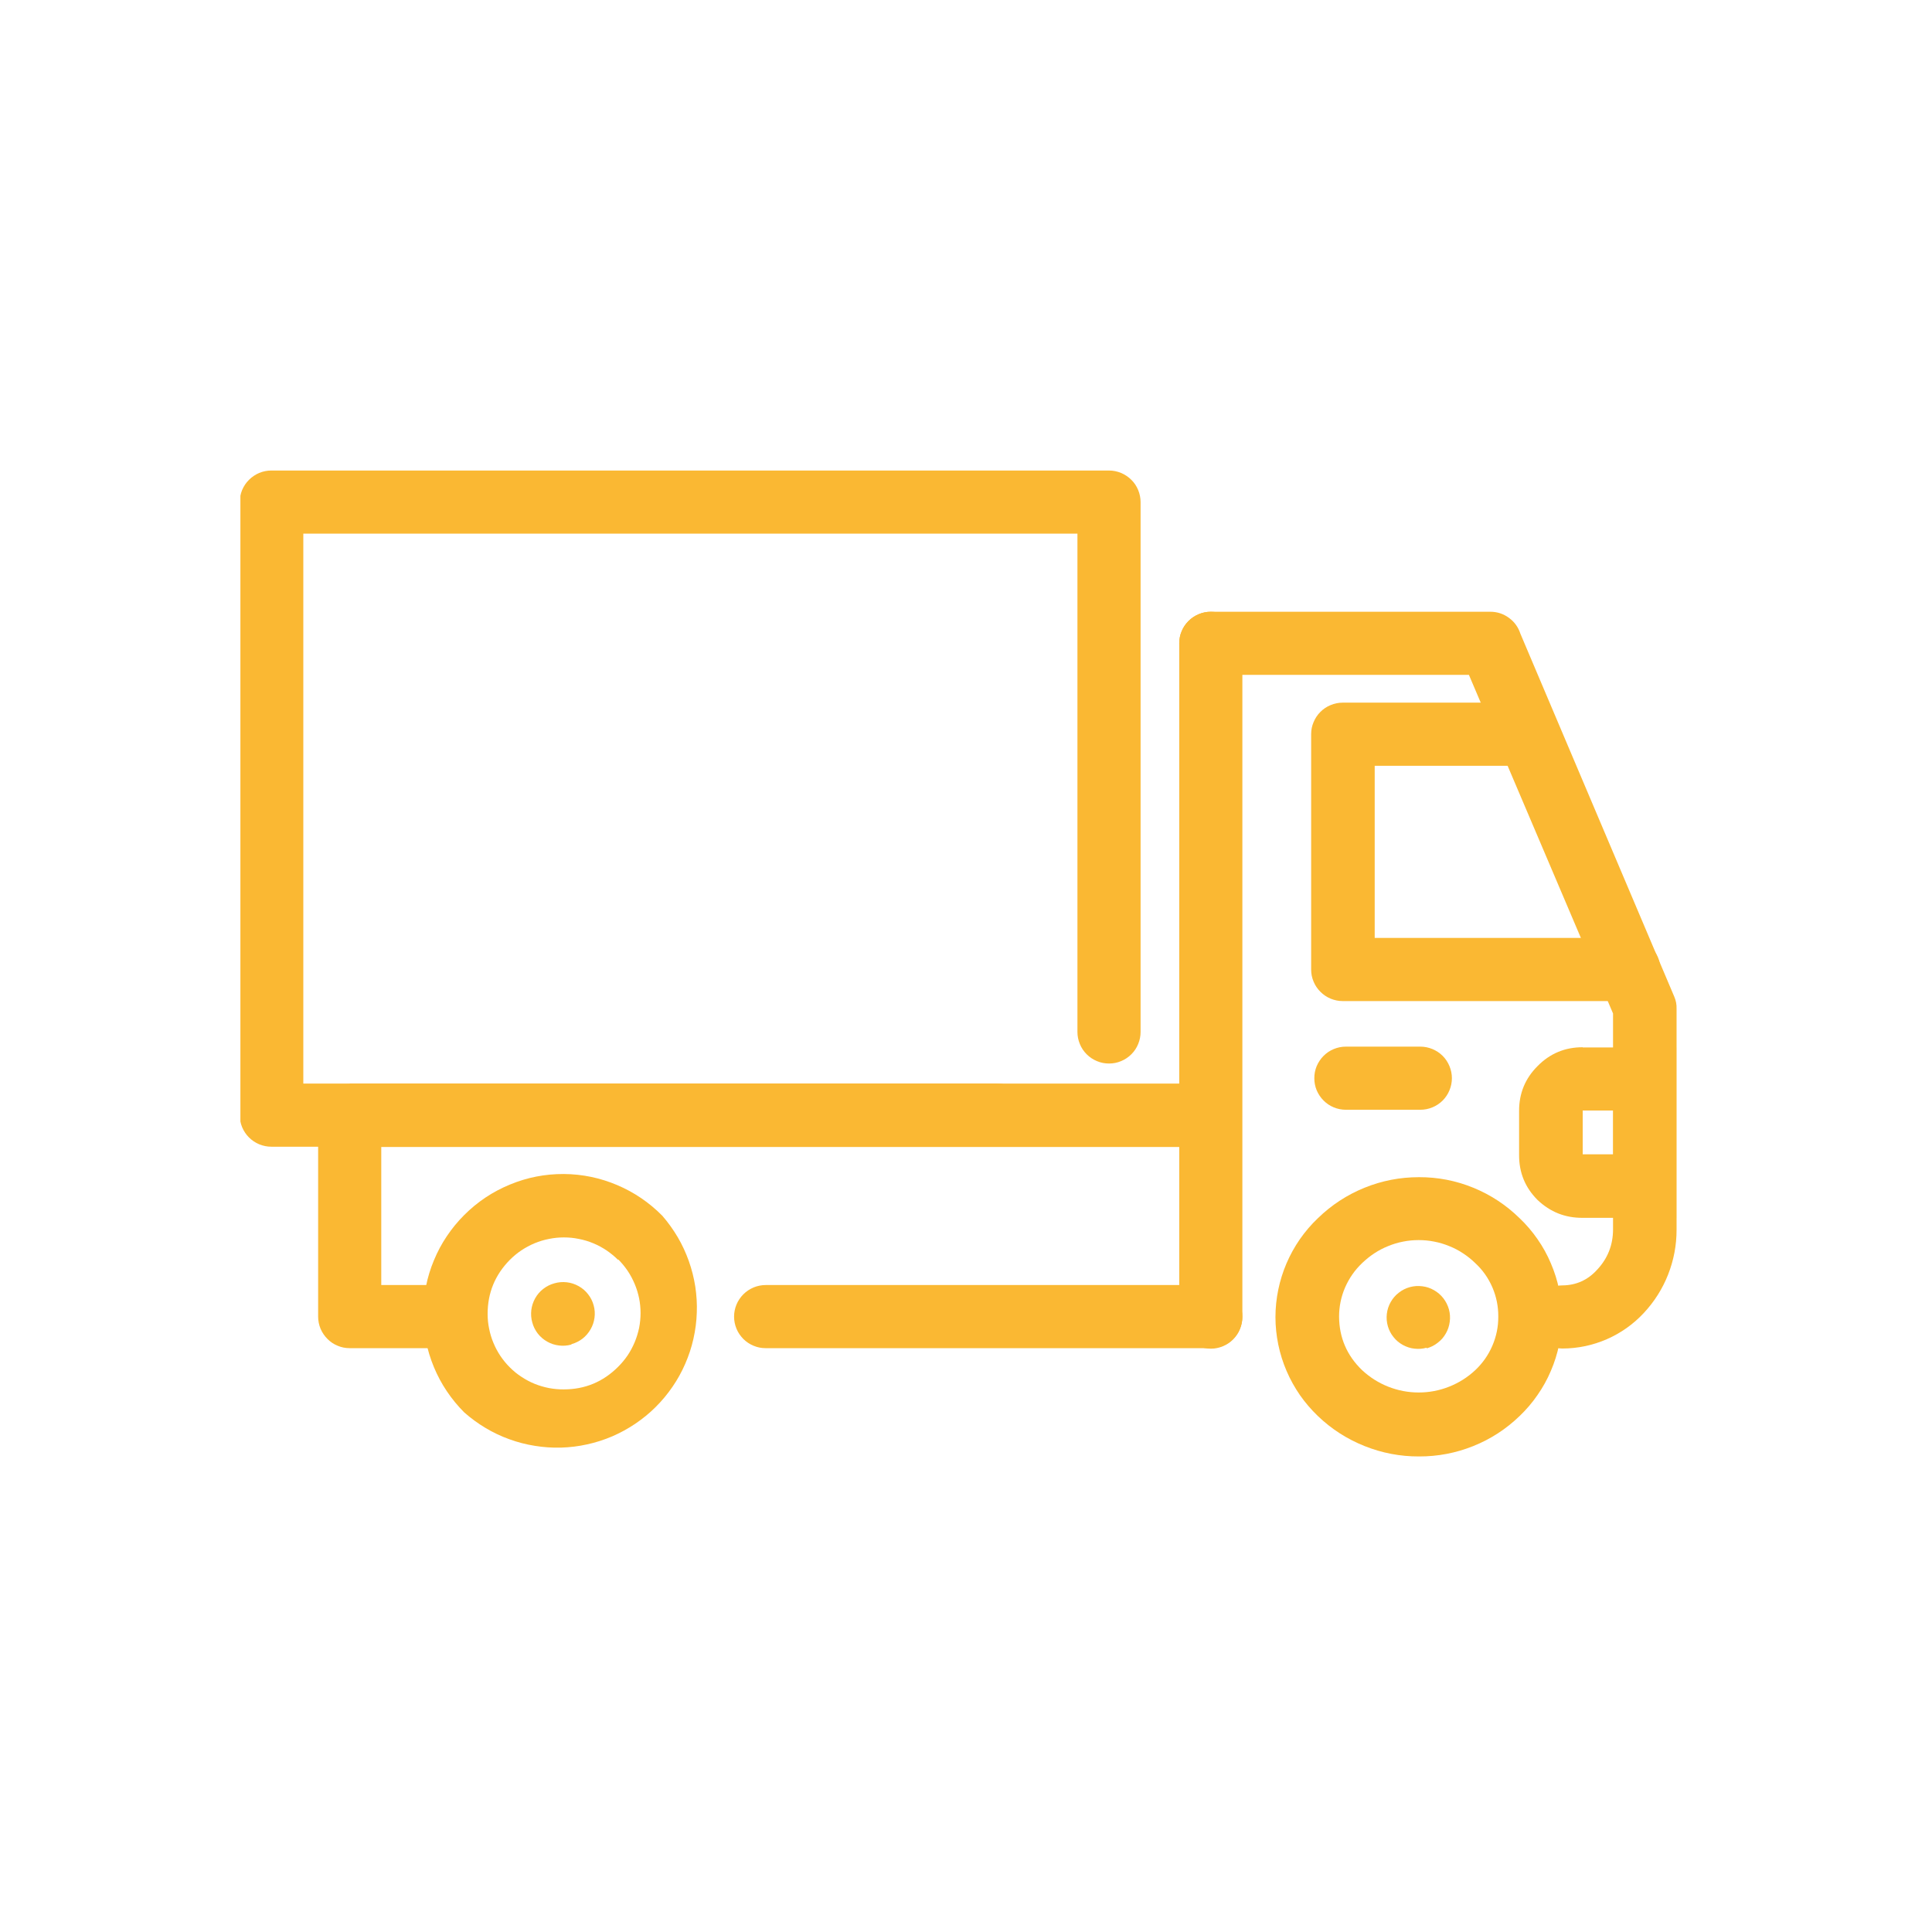 <svg version="1.0" preserveAspectRatio="xMidYMid meet" height="146" viewBox="0 0 109.5 109.5" zoomAndPan="magnify" width="146" xmlns:xlink="http://www.w3.org/1999/xlink" xmlns="http://www.w3.org/2000/svg"><defs><clipPath id="3697419d07"><path clip-rule="nonzero" d="M 18 34 L 95.004 34 L 95.004 77 L 18 77 Z M 18 34"></path></clipPath><clipPath id="332bdd9a48"><path clip-rule="nonzero" d="M 86 59 L 95.004 59 L 95.004 70 L 86 70 Z M 86 59"></path></clipPath><clipPath id="2b2d99d3b8"><path clip-rule="nonzero" d="M 13.625 26.57 L 65 26.57 L 65 65 L 13.625 65 Z M 13.625 26.57"></path></clipPath></defs><g clip-path="url(#3697419d07)"><path fill-rule="nonzero" fill-opacity="1" d="M 68.625 72.832 C 68.859 72.832 69.09 72.879 69.309 72.969 C 69.527 73.062 69.723 73.191 69.891 73.359 C 70.055 73.527 70.188 73.719 70.277 73.938 C 70.367 74.156 70.414 74.387 70.414 74.621 C 70.414 74.859 70.367 75.09 70.277 75.309 C 70.188 75.527 70.055 75.719 69.891 75.887 C 69.723 76.055 69.527 76.184 69.309 76.273 C 69.09 76.367 68.859 76.41 68.625 76.41 L 43.395 76.41 C 43.16 76.41 42.93 76.367 42.711 76.273 C 42.492 76.184 42.297 76.055 42.129 75.887 C 41.965 75.719 41.832 75.527 41.742 75.309 C 41.652 75.09 41.605 74.859 41.605 74.621 C 41.605 74.387 41.652 74.156 41.742 73.938 C 41.832 73.719 41.965 73.527 42.129 73.359 C 42.297 73.191 42.492 73.062 42.711 72.969 C 42.93 72.879 43.16 72.832 43.395 72.832 Z M 25.547 72.832 C 25.781 72.832 26.012 72.879 26.23 72.969 C 26.449 73.062 26.641 73.191 26.809 73.359 C 26.977 73.527 27.105 73.719 27.199 73.938 C 27.289 74.156 27.332 74.387 27.332 74.621 C 27.332 74.859 27.289 75.09 27.199 75.309 C 27.105 75.527 26.977 75.719 26.809 75.887 C 26.641 76.055 26.449 76.184 26.23 76.273 C 26.012 76.367 25.781 76.41 25.547 76.41 L 19.82 76.41 C 19.586 76.41 19.355 76.367 19.137 76.273 C 18.918 76.184 18.723 76.055 18.559 75.887 C 18.391 75.719 18.262 75.527 18.168 75.309 C 18.078 75.09 18.031 74.859 18.031 74.621 L 18.031 63.23 C 18.031 62.992 18.078 62.766 18.168 62.543 C 18.262 62.324 18.391 62.133 18.559 61.965 C 18.723 61.797 18.918 61.668 19.137 61.578 C 19.355 61.484 19.586 61.441 19.82 61.441 C 20.059 61.441 20.285 61.484 20.508 61.578 C 20.727 61.668 20.918 61.797 21.086 61.965 C 21.254 62.133 21.383 62.324 21.473 62.543 C 21.566 62.766 21.609 62.992 21.609 63.23 L 21.609 72.832 Z M 68.625 38.25 C 68.387 38.25 68.16 38.207 67.941 38.113 C 67.719 38.023 67.527 37.895 67.359 37.727 C 67.191 37.559 67.062 37.367 66.973 37.148 C 66.879 36.926 66.836 36.699 66.836 36.461 C 66.836 36.227 66.879 35.996 66.973 35.777 C 67.062 35.559 67.191 35.367 67.359 35.199 C 67.527 35.031 67.719 34.902 67.941 34.809 C 68.16 34.719 68.387 34.672 68.625 34.672 L 84.461 34.672 C 84.852 34.672 85.203 34.785 85.52 35.016 C 85.836 35.246 86.051 35.547 86.172 35.918 L 94.891 56.484 C 94.988 56.707 95.031 56.934 95.023 57.176 L 95.023 69.703 C 95.023 70.578 94.863 71.422 94.543 72.238 C 94.223 73.051 93.762 73.777 93.164 74.418 C 92.57 75.055 91.871 75.551 91.07 75.902 C 90.27 76.25 89.434 76.426 88.559 76.43 C 88.32 76.43 88.094 76.383 87.875 76.293 C 87.656 76.203 87.461 76.074 87.293 75.906 C 87.125 75.738 86.996 75.543 86.906 75.324 C 86.816 75.105 86.77 74.879 86.77 74.641 C 86.77 74.402 86.816 74.176 86.906 73.957 C 86.996 73.738 87.125 73.543 87.293 73.375 C 87.461 73.207 87.656 73.078 87.875 72.988 C 88.094 72.898 88.32 72.852 88.559 72.852 C 89.344 72.844 90 72.543 90.527 71.957 C 91.121 71.32 91.418 70.566 91.422 69.695 L 91.422 57.441 L 83.254 38.25 Z M 68.625 38.25" fill="#fab833"></path></g><path fill-rule="nonzero" fill-opacity="1" d="M 66.836 36.461 C 66.836 36.227 66.879 35.996 66.973 35.777 C 67.062 35.559 67.191 35.367 67.359 35.199 C 67.527 35.031 67.719 34.902 67.941 34.809 C 68.16 34.719 68.387 34.672 68.625 34.672 C 68.859 34.672 69.09 34.719 69.309 34.809 C 69.527 34.902 69.723 35.031 69.891 35.199 C 70.055 35.367 70.188 35.559 70.277 35.777 C 70.367 35.996 70.414 36.227 70.414 36.461 L 70.414 74.648 C 70.414 74.887 70.367 75.113 70.277 75.332 C 70.188 75.555 70.055 75.746 69.891 75.914 C 69.723 76.082 69.527 76.211 69.309 76.301 C 69.09 76.395 68.859 76.438 68.625 76.438 C 68.387 76.438 68.16 76.395 67.941 76.301 C 67.719 76.211 67.527 76.082 67.359 75.914 C 67.191 75.746 67.062 75.555 66.973 75.332 C 66.879 75.113 66.836 74.887 66.836 74.648 Z M 66.836 36.461" fill="#fab833"></path><path fill-rule="nonzero" fill-opacity="1" d="M 80.422 66.719 C 81.488 66.715 82.516 66.914 83.5 67.316 C 84.488 67.719 85.363 68.297 86.125 69.043 C 86.504 69.402 86.844 69.801 87.141 70.23 C 87.441 70.66 87.695 71.117 87.898 71.602 C 88.105 72.082 88.262 72.578 88.367 73.094 C 88.473 73.605 88.523 74.125 88.523 74.648 C 88.523 75.172 88.473 75.691 88.367 76.207 C 88.262 76.719 88.105 77.219 87.898 77.699 C 87.695 78.18 87.441 78.637 87.141 79.066 C 86.844 79.5 86.504 79.895 86.125 80.258 C 85.359 80.996 84.484 81.566 83.496 81.961 C 82.512 82.355 81.484 82.551 80.422 82.547 C 79.355 82.551 78.324 82.352 77.336 81.957 C 76.348 81.562 75.465 80.996 74.695 80.258 C 74.316 79.895 73.977 79.5 73.676 79.07 C 73.379 78.637 73.125 78.184 72.918 77.699 C 72.711 77.219 72.555 76.719 72.449 76.207 C 72.344 75.691 72.289 75.176 72.289 74.648 C 72.289 74.125 72.344 73.605 72.449 73.094 C 72.555 72.578 72.711 72.082 72.918 71.598 C 73.125 71.117 73.379 70.66 73.676 70.23 C 73.977 69.801 74.316 69.402 74.695 69.043 C 75.465 68.297 76.34 67.723 77.332 67.32 C 78.32 66.918 79.352 66.719 80.422 66.719 Z M 83.613 71.59 C 83.402 71.383 83.172 71.199 82.922 71.035 C 82.676 70.871 82.414 70.734 82.137 70.625 C 81.863 70.512 81.578 70.426 81.289 70.371 C 80.996 70.312 80.703 70.285 80.406 70.285 C 80.109 70.285 79.816 70.312 79.523 70.371 C 79.234 70.426 78.949 70.512 78.676 70.625 C 78.402 70.734 78.141 70.871 77.891 71.035 C 77.645 71.199 77.414 71.383 77.199 71.59 C 76.785 71.984 76.465 72.445 76.234 72.973 C 76.008 73.5 75.895 74.051 75.895 74.621 C 75.902 75.816 76.34 76.828 77.199 77.656 C 77.637 78.062 78.129 78.375 78.684 78.594 C 79.238 78.812 79.812 78.922 80.406 78.922 C 81.004 78.922 81.578 78.812 82.129 78.594 C 82.684 78.375 83.18 78.062 83.613 77.656 C 84.031 77.262 84.355 76.801 84.582 76.273 C 84.809 75.746 84.922 75.195 84.918 74.621 C 84.922 74.047 84.812 73.496 84.586 72.969 C 84.359 72.441 84.035 71.98 83.613 71.59 Z M 83.613 71.59" fill="#fab833"></path><path fill-rule="nonzero" fill-opacity="1" d="M 80.859 76.383 C 80.633 76.449 80.402 76.465 80.168 76.438 C 79.934 76.414 79.715 76.34 79.508 76.227 C 79.301 76.113 79.125 75.965 78.98 75.781 C 78.832 75.598 78.727 75.395 78.66 75.168 C 78.594 74.938 78.574 74.703 78.602 74.465 C 78.629 74.23 78.703 74.004 78.82 73.797 C 78.938 73.59 79.09 73.41 79.281 73.266 C 79.469 73.117 79.68 73.012 79.91 72.949 C 80.141 72.887 80.375 72.871 80.609 72.902 C 80.848 72.93 81.07 73.004 81.277 73.125 C 81.484 73.242 81.66 73.395 81.805 73.582 C 81.953 73.773 82.055 73.98 82.121 74.211 C 82.184 74.441 82.199 74.676 82.168 74.91 C 82.137 75.148 82.066 75.371 81.945 75.578 C 81.828 75.785 81.676 75.961 81.484 76.105 C 81.297 76.254 81.09 76.355 80.859 76.422 Z M 80.859 76.383" fill="#fab833"></path><path fill-rule="nonzero" fill-opacity="1" d="M 86.02 39.824 C 86.254 39.824 86.484 39.871 86.703 39.961 C 86.922 40.051 87.117 40.18 87.281 40.348 C 87.449 40.516 87.582 40.711 87.672 40.93 C 87.762 41.148 87.809 41.375 87.809 41.613 C 87.809 41.852 87.762 42.078 87.672 42.297 C 87.582 42.516 87.449 42.711 87.281 42.879 C 87.117 43.047 86.922 43.176 86.703 43.266 C 86.484 43.355 86.254 43.402 86.02 43.402 L 77.914 43.402 L 77.914 53.16 L 92.312 53.16 C 92.551 53.16 92.781 53.203 93 53.297 C 93.219 53.387 93.41 53.516 93.578 53.684 C 93.746 53.852 93.875 54.043 93.969 54.262 C 94.059 54.48 94.102 54.711 94.102 54.949 C 94.102 55.184 94.059 55.414 93.969 55.633 C 93.875 55.852 93.746 56.043 93.578 56.211 C 93.41 56.379 93.219 56.508 93 56.602 C 92.781 56.691 92.551 56.738 92.312 56.738 L 76.102 56.738 C 75.863 56.738 75.637 56.691 75.418 56.602 C 75.195 56.508 75.004 56.379 74.836 56.211 C 74.668 56.043 74.539 55.852 74.449 55.633 C 74.355 55.414 74.312 55.184 74.312 54.949 L 74.312 41.613 C 74.312 41.375 74.355 41.148 74.449 40.93 C 74.539 40.711 74.668 40.516 74.836 40.348 C 75.004 40.18 75.195 40.051 75.418 39.961 C 75.637 39.871 75.863 39.824 76.102 39.824 Z M 86.02 39.824" fill="#fab833"></path><path fill-rule="nonzero" fill-opacity="1" d="M 76.281 62.898 C 76.043 62.898 75.812 62.852 75.594 62.762 C 75.375 62.672 75.184 62.543 75.016 62.375 C 74.848 62.207 74.719 62.012 74.625 61.793 C 74.535 61.574 74.492 61.348 74.492 61.109 C 74.492 60.871 74.535 60.645 74.625 60.426 C 74.719 60.207 74.848 60.012 75.016 59.844 C 75.184 59.676 75.375 59.547 75.594 59.457 C 75.812 59.367 76.043 59.32 76.281 59.32 L 80.5 59.32 C 80.738 59.32 80.965 59.367 81.184 59.457 C 81.402 59.547 81.598 59.676 81.766 59.844 C 81.934 60.012 82.062 60.207 82.152 60.426 C 82.242 60.645 82.289 60.871 82.289 61.109 C 82.289 61.348 82.242 61.574 82.152 61.793 C 82.062 62.012 81.934 62.207 81.766 62.375 C 81.598 62.543 81.402 62.672 81.184 62.762 C 80.965 62.852 80.738 62.898 80.5 62.898 Z M 76.281 62.898" fill="#fab833"></path><path fill-rule="nonzero" fill-opacity="1" d="M 31.957 66.539 C 33.008 66.547 34.016 66.758 34.984 67.168 C 35.949 67.578 36.801 68.16 37.539 68.906 C 37.867 69.285 38.156 69.688 38.41 70.117 C 38.664 70.547 38.871 71 39.039 71.469 C 39.207 71.941 39.328 72.422 39.406 72.914 C 39.48 73.41 39.512 73.906 39.492 74.402 C 39.477 74.902 39.41 75.395 39.301 75.883 C 39.191 76.371 39.035 76.84 38.836 77.297 C 38.637 77.758 38.395 78.191 38.113 78.602 C 37.828 79.016 37.512 79.398 37.156 79.75 C 36.805 80.102 36.418 80.414 36.004 80.695 C 35.59 80.973 35.156 81.211 34.695 81.41 C 34.238 81.605 33.762 81.758 33.277 81.863 C 32.789 81.973 32.293 82.031 31.797 82.047 C 31.297 82.059 30.801 82.027 30.309 81.945 C 29.816 81.867 29.332 81.742 28.863 81.57 C 28.395 81.402 27.945 81.188 27.52 80.934 C 27.09 80.676 26.688 80.383 26.312 80.051 C 25.945 79.684 25.617 79.285 25.328 78.855 C 25.035 78.422 24.793 77.965 24.594 77.488 C 24.395 77.008 24.242 76.512 24.141 76 C 24.039 75.492 23.988 74.977 23.988 74.457 C 23.988 73.938 24.039 73.422 24.141 72.914 C 24.242 72.402 24.395 71.906 24.594 71.43 C 24.793 70.949 25.035 70.492 25.328 70.059 C 25.617 69.629 25.945 69.23 26.312 68.863 C 27.062 68.113 27.926 67.539 28.902 67.137 C 29.883 66.73 30.898 66.535 31.957 66.539 Z M 35.035 71.41 C 34.832 71.211 34.613 71.027 34.375 70.867 C 34.141 70.711 33.891 70.574 33.625 70.465 C 33.363 70.355 33.09 70.273 32.809 70.219 C 32.531 70.16 32.246 70.133 31.961 70.133 C 31.676 70.133 31.395 70.16 31.113 70.219 C 30.832 70.273 30.562 70.355 30.297 70.465 C 30.035 70.574 29.785 70.711 29.547 70.867 C 29.309 71.027 29.09 71.211 28.891 71.41 C 28.055 72.262 27.637 73.281 27.637 74.469 C 27.637 74.754 27.664 75.031 27.723 75.309 C 27.777 75.586 27.859 75.855 27.969 76.117 C 28.078 76.379 28.211 76.625 28.367 76.859 C 28.527 77.094 28.703 77.309 28.906 77.508 C 29.105 77.707 29.324 77.887 29.562 78.039 C 29.797 78.195 30.047 78.328 30.309 78.434 C 30.57 78.539 30.84 78.617 31.117 78.672 C 31.395 78.723 31.676 78.75 31.957 78.746 C 33.16 78.746 34.184 78.316 35.035 77.465 C 35.234 77.266 35.414 77.051 35.574 76.816 C 35.73 76.582 35.863 76.332 35.973 76.07 C 36.082 75.809 36.164 75.539 36.223 75.262 C 36.277 74.984 36.305 74.703 36.305 74.422 C 36.305 74.137 36.277 73.859 36.223 73.582 C 36.164 73.301 36.082 73.031 35.973 72.773 C 35.863 72.512 35.73 72.262 35.574 72.027 C 35.414 71.793 35.234 71.574 35.035 71.375 Z M 35.035 71.41" fill="#fab833"></path><path fill-rule="nonzero" fill-opacity="1" d="M 32.379 76.207 C 32.148 76.27 31.914 76.289 31.68 76.258 C 31.441 76.23 31.219 76.156 31.012 76.039 C 30.805 75.922 30.629 75.77 30.48 75.582 C 30.336 75.395 30.23 75.184 30.168 74.953 C 30.102 74.723 30.086 74.488 30.113 74.25 C 30.141 74.016 30.215 73.793 30.332 73.582 C 30.449 73.375 30.602 73.195 30.789 73.051 C 30.98 72.902 31.191 72.797 31.422 72.734 C 31.652 72.668 31.887 72.648 32.125 72.676 C 32.363 72.703 32.586 72.777 32.797 72.895 C 33.008 73.012 33.184 73.164 33.332 73.355 C 33.48 73.543 33.586 73.754 33.648 73.988 C 33.711 74.215 33.727 74.449 33.695 74.684 C 33.664 74.918 33.59 75.137 33.473 75.34 C 33.355 75.547 33.203 75.723 33.02 75.867 C 32.832 76.012 32.625 76.117 32.395 76.18 Z M 32.379 76.207" fill="#fab833"></path><path fill-rule="nonzero" fill-opacity="1" d="M 19.82 61.414 L 68.605 61.414 L 68.605 65.008 L 19.82 65.008 Z M 19.82 61.414" fill="#fab833"></path><g clip-path="url(#332bdd9a48)"><path fill-rule="nonzero" fill-opacity="1" d="M 91.438 62.941 L 89.703 62.941 L 89.703 65.422 L 91.438 65.422 Z M 89.703 59.367 L 95.07 59.367 L 95.07 69.023 L 89.703 69.023 C 88.715 69.031 87.863 68.695 87.145 68.012 C 86.441 67.309 86.094 66.461 86.098 65.465 L 86.098 62.969 C 86.094 61.973 86.441 61.125 87.145 60.422 C 87.848 59.707 88.703 59.352 89.703 59.355 Z M 89.703 59.367" fill="#fab833"></path></g><g clip-path="url(#2b2d99d3b8)"><path fill-rule="nonzero" fill-opacity="1" d="M 56.516 61.414 C 56.754 61.414 56.98 61.461 57.199 61.551 C 57.418 61.641 57.613 61.77 57.781 61.938 C 57.949 62.105 58.078 62.297 58.168 62.52 C 58.258 62.738 58.305 62.965 58.305 63.203 C 58.305 63.438 58.258 63.668 58.168 63.887 C 58.078 64.105 57.949 64.301 57.781 64.469 C 57.613 64.633 57.418 64.766 57.199 64.855 C 56.98 64.945 56.754 64.992 56.516 64.992 L 15.375 64.992 C 15.141 64.992 14.91 64.945 14.691 64.855 C 14.473 64.766 14.281 64.633 14.113 64.469 C 13.945 64.301 13.816 64.105 13.723 63.887 C 13.633 63.668 13.59 63.438 13.59 63.203 L 13.59 28.457 C 13.59 28.223 13.633 27.992 13.723 27.773 C 13.816 27.555 13.945 27.359 14.113 27.195 C 14.281 27.027 14.473 26.898 14.691 26.805 C 14.91 26.715 15.141 26.668 15.375 26.668 L 62.855 26.668 C 63.094 26.668 63.32 26.715 63.539 26.805 C 63.758 26.898 63.953 27.027 64.121 27.195 C 64.289 27.359 64.418 27.555 64.508 27.773 C 64.598 27.992 64.645 28.223 64.645 28.457 L 64.645 58.488 C 64.645 58.727 64.598 58.953 64.508 59.172 C 64.418 59.395 64.289 59.586 64.121 59.754 C 63.953 59.922 63.758 60.051 63.539 60.141 C 63.32 60.234 63.094 60.277 62.855 60.277 C 62.617 60.277 62.391 60.234 62.172 60.141 C 61.953 60.051 61.758 59.922 61.59 59.754 C 61.422 59.586 61.293 59.395 61.203 59.172 C 61.113 58.953 61.066 58.727 61.066 58.488 L 61.066 30.246 L 17.191 30.246 L 17.191 61.414 Z M 56.516 61.414" fill="#fab833"></path></g></svg>